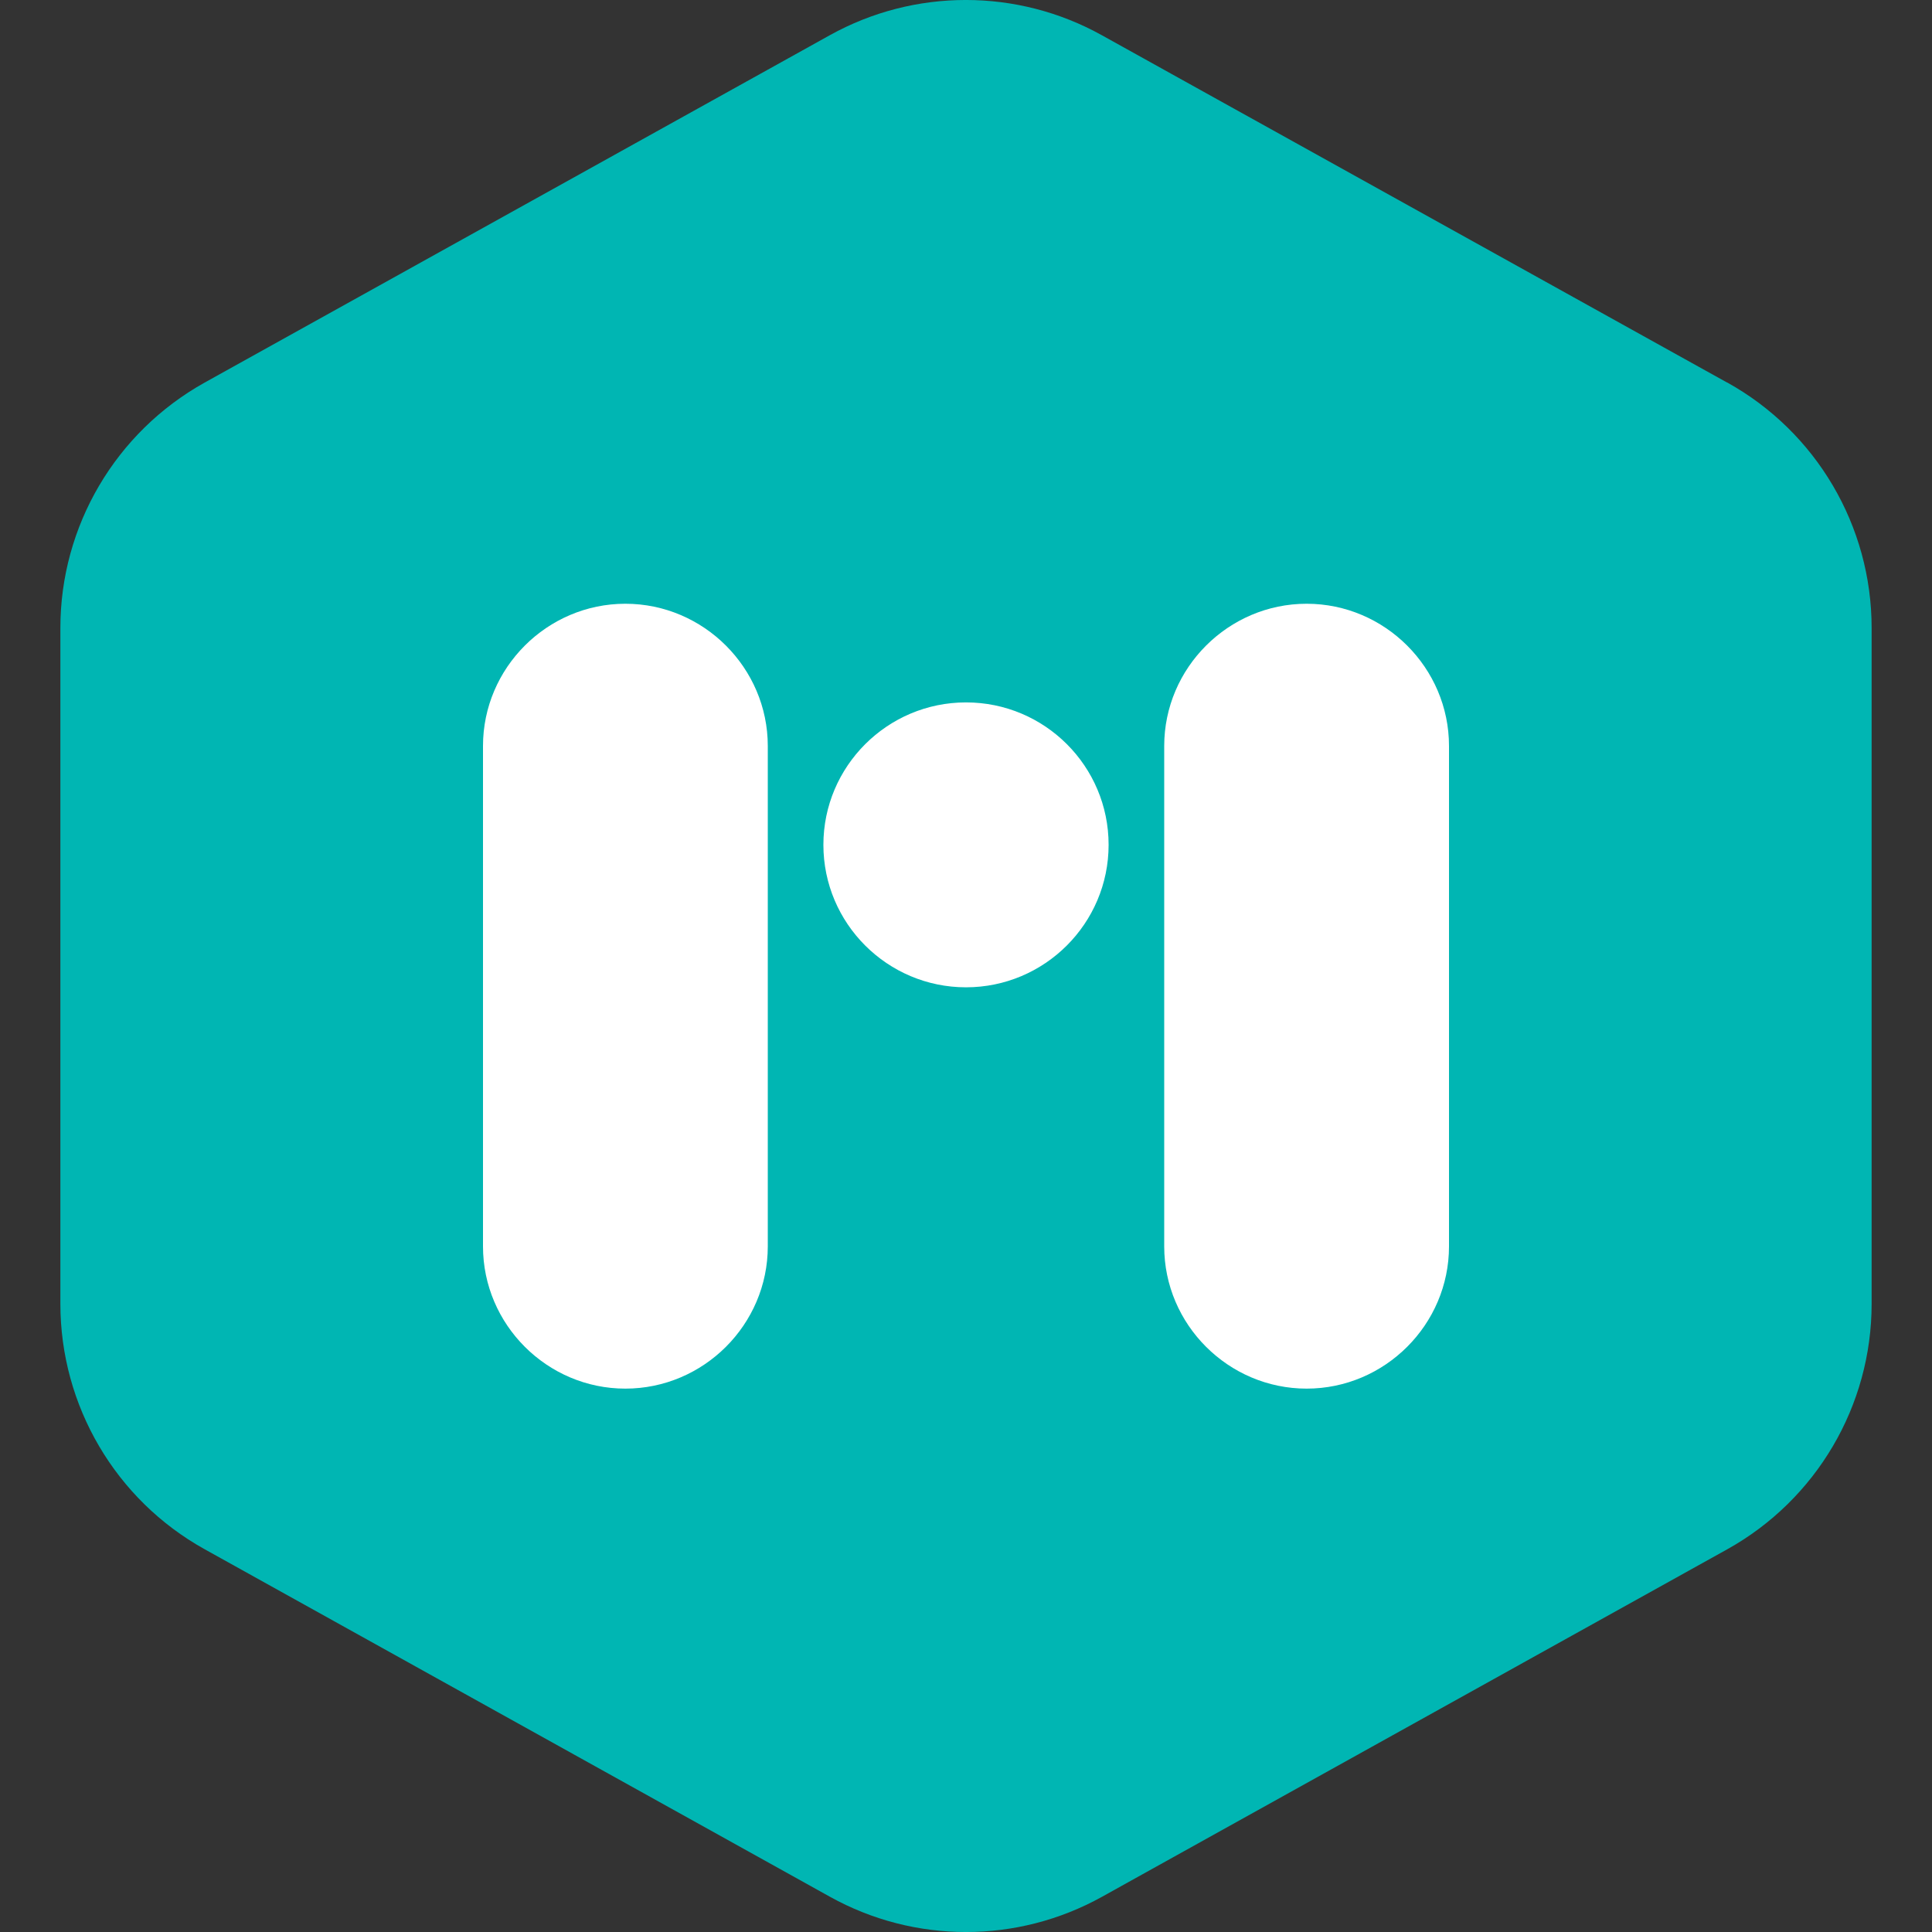 <svg width="32" height="32" viewBox="0 0 32 32" fill="none" xmlns="http://www.w3.org/2000/svg">
<rect x="0" y="0" width="32" height="32" fill="#333333" stroke="none"/>
<path d="M28.606 6.336L18.251 0.584C16.85 -0.195 15.144 -0.195 13.743 0.584L3.391 6.336C1.915 7.158 1 8.713 1 10.4V21.596C1 23.284 1.915 24.842 3.391 25.661L13.746 31.416C15.147 32.195 16.853 32.195 18.254 31.416L28.609 25.661C30.085 24.839 31 23.284 31 21.596V10.4C31 8.713 30.085 7.155 28.609 6.336H28.606Z" fill="#00B6B3"/>
<path d="M19.283 12.356C19.283 11.062 20.346 10 21.642 10C22.938 10 24 11.062 24 12.356V20.644C24 21.939 22.938 23 21.642 23C20.346 23 19.283 21.939 19.283 20.644V12.356ZM16 11.634C17.306 11.634 18.362 12.692 18.362 13.993C18.362 15.295 17.302 16.353 16 16.353C14.698 16.353 13.638 15.295 13.638 13.993C13.638 12.692 14.698 11.634 16 11.634ZM8 12.356C8 11.062 9.062 10 10.358 10C11.654 10 12.717 11.062 12.717 12.356V20.644C12.717 21.939 11.654 23 10.358 23C9.062 23 8 21.939 8 20.644V12.356Z" fill="white"/>
</svg>
